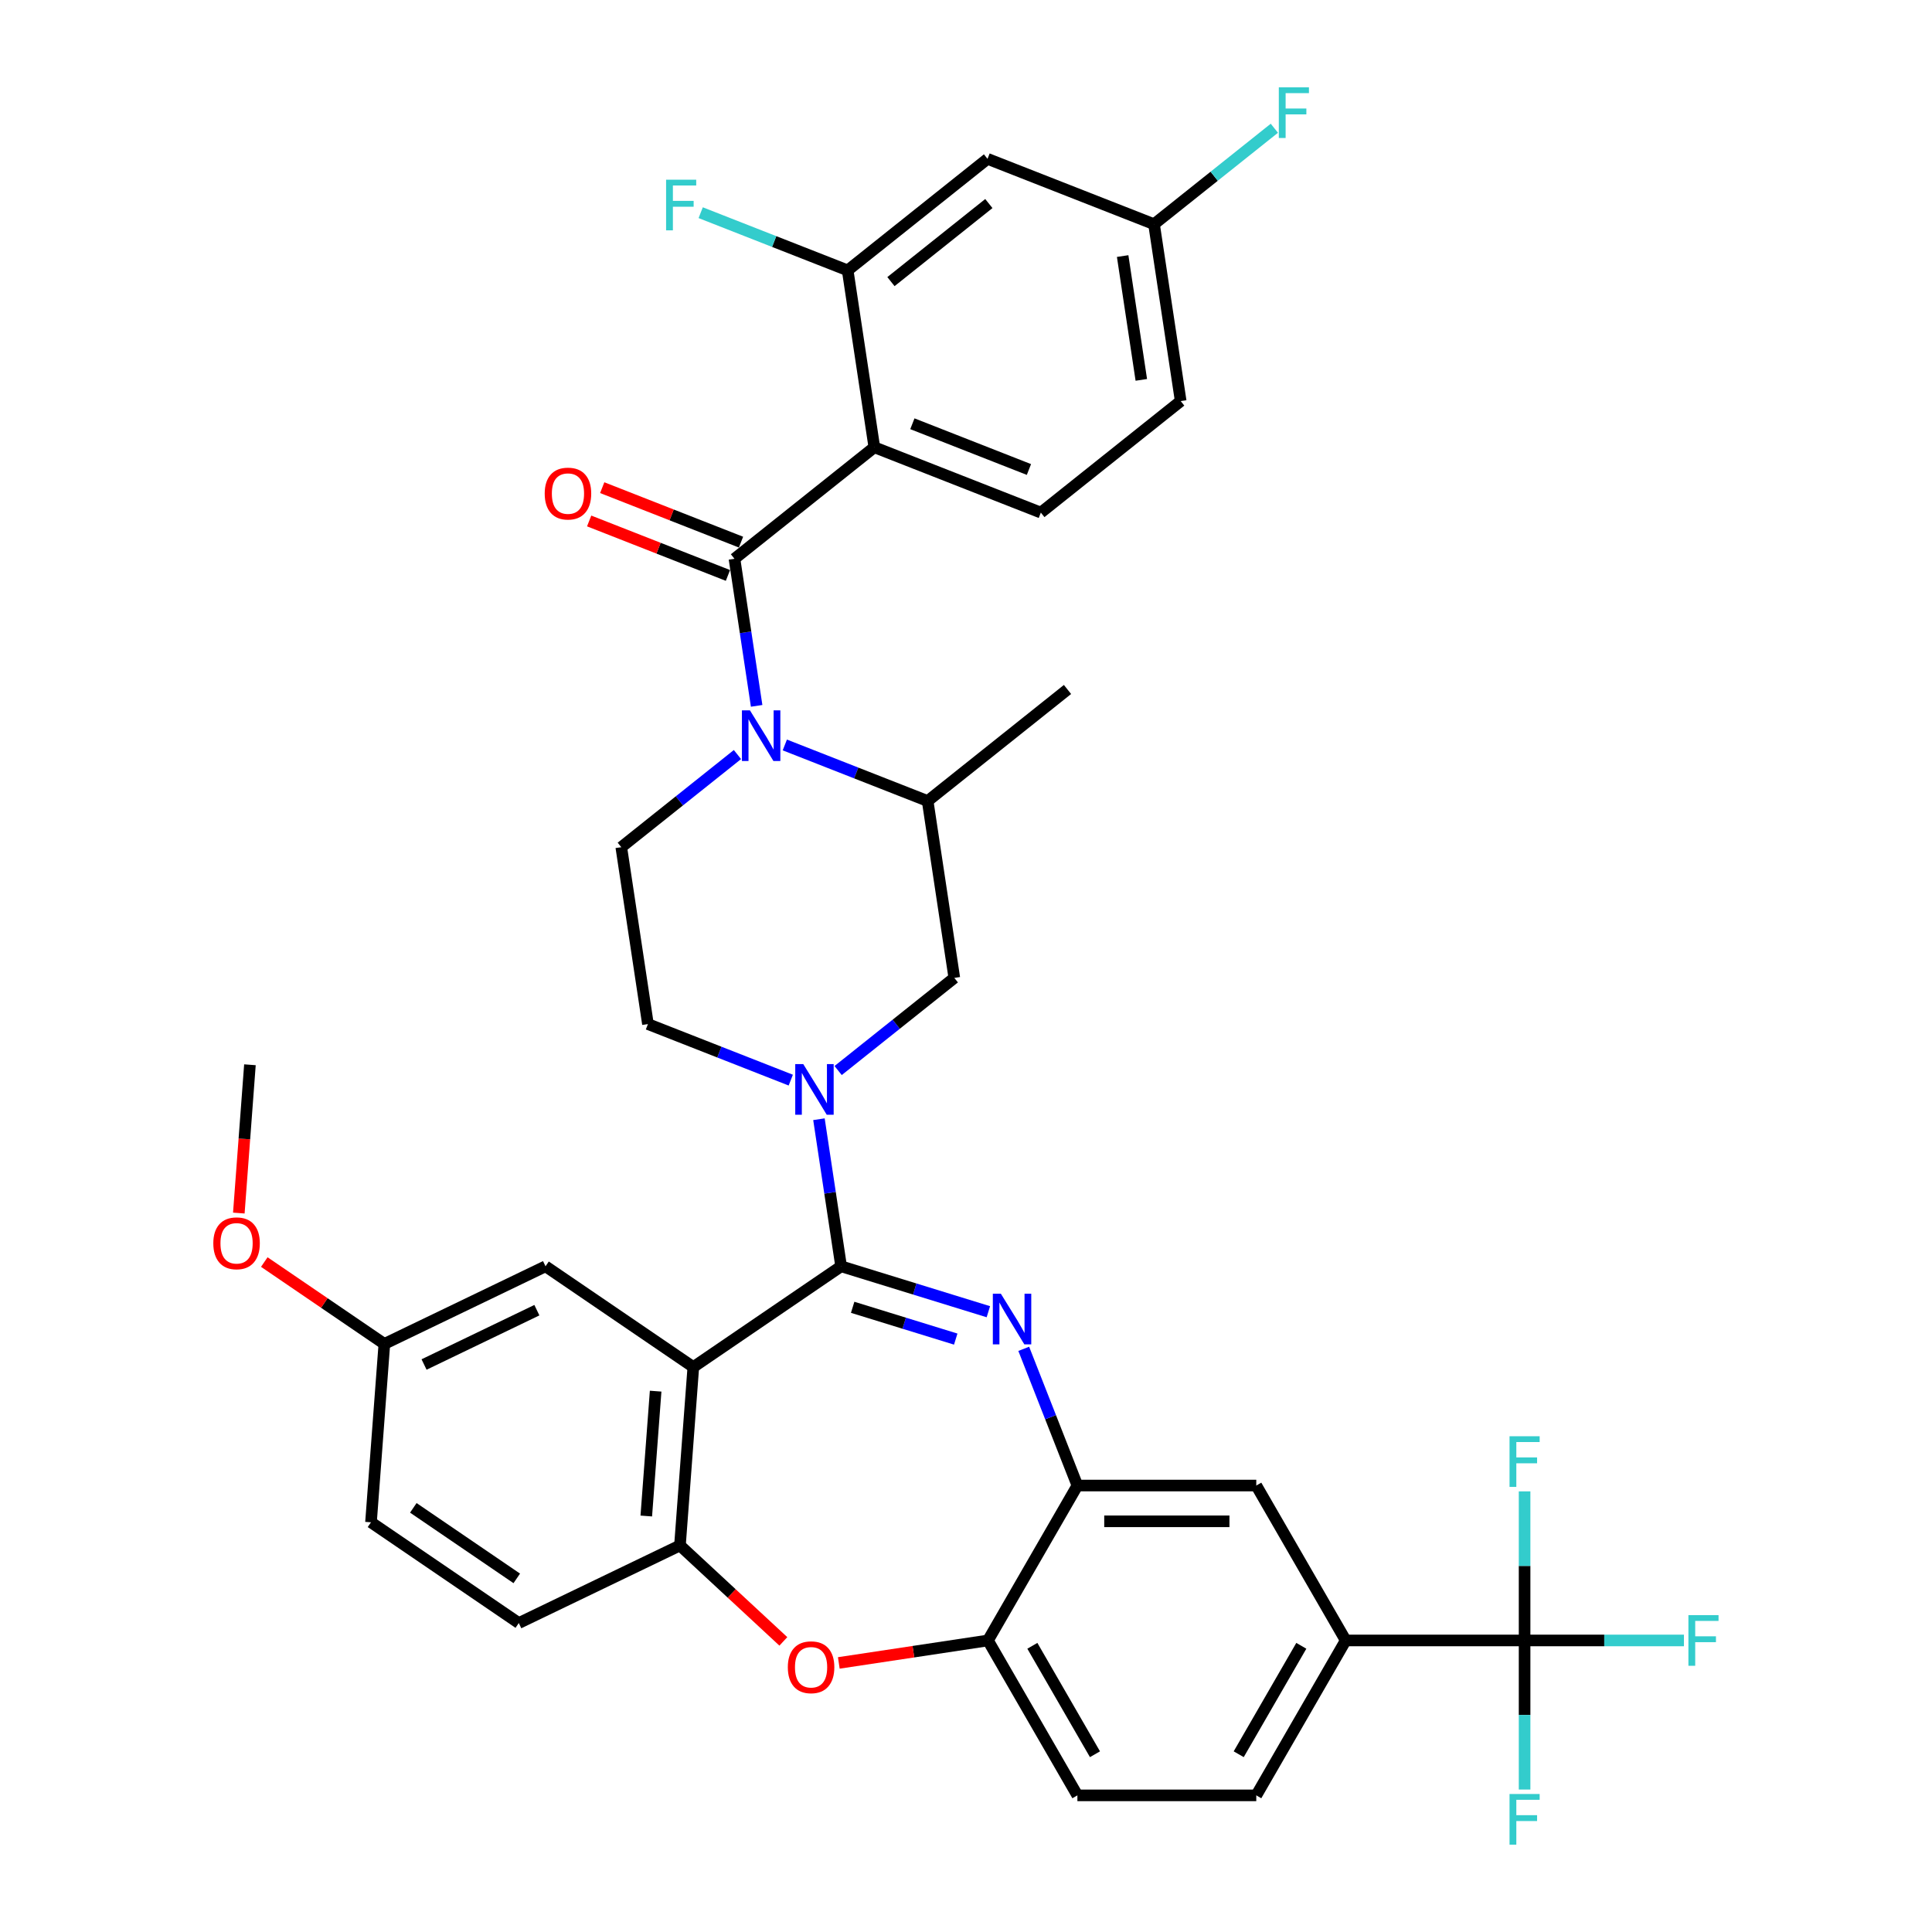 <?xml version='1.0' encoding='iso-8859-1'?>
<svg version='1.1' baseProfile='full'
              xmlns='http://www.w3.org/2000/svg'
                      xmlns:rdkit='http://www.rdkit.org/xml'
                      xmlns:xlink='http://www.w3.org/1999/xlink'
                  xml:space='preserve'
width='1000px' height='1000px' viewBox='0 0 1000 1000'>
<!-- END OF HEADER -->
<rect style='opacity:1.0;fill:#FFFFFF;stroke:none' width='1000' height='1000' x='0' y='0'> </rect>
<path class='bond-0' d='M 611.125,207.597 L 597.325,116.044' style='fill:none;fill-rule:evenodd;stroke:#000000;stroke-width:6px;stroke-linecap:butt;stroke-linejoin:miter;stroke-opacity:1' />
<path class='bond-0' d='M 590.744,196.624 L 581.085,132.537' style='fill:none;fill-rule:evenodd;stroke:#000000;stroke-width:6px;stroke-linecap:butt;stroke-linejoin:miter;stroke-opacity:1' />
<path class='bond-1' d='M 611.125,207.597 L 538.737,265.324' style='fill:none;fill-rule:evenodd;stroke:#000000;stroke-width:6px;stroke-linecap:butt;stroke-linejoin:miter;stroke-opacity:1' />
<path class='bond-2' d='M 381.704,390.554 L 351.64,414.529' style='fill:none;fill-rule:evenodd;stroke:#0000FF;stroke-width:6px;stroke-linecap:butt;stroke-linejoin:miter;stroke-opacity:1' />
<path class='bond-2' d='M 351.64,414.529 L 321.575,438.505' style='fill:none;fill-rule:evenodd;stroke:#000000;stroke-width:6px;stroke-linecap:butt;stroke-linejoin:miter;stroke-opacity:1' />
<path class='bond-3' d='M 391.638,365.353 L 385.901,327.289' style='fill:none;fill-rule:evenodd;stroke:#0000FF;stroke-width:6px;stroke-linecap:butt;stroke-linejoin:miter;stroke-opacity:1' />
<path class='bond-3' d='M 385.901,327.289 L 380.163,289.225' style='fill:none;fill-rule:evenodd;stroke:#000000;stroke-width:6px;stroke-linecap:butt;stroke-linejoin:miter;stroke-opacity:1' />
<path class='bond-4' d='M 406.221,385.589 L 443.185,400.096' style='fill:none;fill-rule:evenodd;stroke:#0000FF;stroke-width:6px;stroke-linecap:butt;stroke-linejoin:miter;stroke-opacity:1' />
<path class='bond-4' d='M 443.185,400.096 L 480.149,414.604' style='fill:none;fill-rule:evenodd;stroke:#000000;stroke-width:6px;stroke-linecap:butt;stroke-linejoin:miter;stroke-opacity:1' />
<path class='bond-5' d='M 383.546,280.606 L 347.628,266.51' style='fill:none;fill-rule:evenodd;stroke:#000000;stroke-width:6px;stroke-linecap:butt;stroke-linejoin:miter;stroke-opacity:1' />
<path class='bond-5' d='M 347.628,266.51 L 311.71,252.413' style='fill:none;fill-rule:evenodd;stroke:#FF0000;stroke-width:6px;stroke-linecap:butt;stroke-linejoin:miter;stroke-opacity:1' />
<path class='bond-5' d='M 376.781,297.844 L 340.863,283.747' style='fill:none;fill-rule:evenodd;stroke:#000000;stroke-width:6px;stroke-linecap:butt;stroke-linejoin:miter;stroke-opacity:1' />
<path class='bond-5' d='M 340.863,283.747 L 304.945,269.65' style='fill:none;fill-rule:evenodd;stroke:#FF0000;stroke-width:6px;stroke-linecap:butt;stroke-linejoin:miter;stroke-opacity:1' />
<path class='bond-6' d='M 380.163,289.225 L 452.551,231.498' style='fill:none;fill-rule:evenodd;stroke:#000000;stroke-width:6px;stroke-linecap:butt;stroke-linejoin:miter;stroke-opacity:1' />
<path class='bond-7' d='M 597.325,116.044 L 511.139,82.218' style='fill:none;fill-rule:evenodd;stroke:#000000;stroke-width:6px;stroke-linecap:butt;stroke-linejoin:miter;stroke-opacity:1' />
<path class='bond-8' d='M 597.325,116.044 L 628.464,91.212' style='fill:none;fill-rule:evenodd;stroke:#000000;stroke-width:6px;stroke-linecap:butt;stroke-linejoin:miter;stroke-opacity:1' />
<path class='bond-8' d='M 628.464,91.212 L 659.602,66.38' style='fill:none;fill-rule:evenodd;stroke:#33CCCC;stroke-width:6px;stroke-linecap:butt;stroke-linejoin:miter;stroke-opacity:1' />
<path class='bond-9' d='M 511.139,82.218 L 438.751,139.945' style='fill:none;fill-rule:evenodd;stroke:#000000;stroke-width:6px;stroke-linecap:butt;stroke-linejoin:miter;stroke-opacity:1' />
<path class='bond-9' d='M 511.826,105.355 L 461.155,145.764' style='fill:none;fill-rule:evenodd;stroke:#000000;stroke-width:6px;stroke-linecap:butt;stroke-linejoin:miter;stroke-opacity:1' />
<path class='bond-10' d='M 696.54,849.096 L 789.127,849.096' style='fill:none;fill-rule:evenodd;stroke:#000000;stroke-width:6px;stroke-linecap:butt;stroke-linejoin:miter;stroke-opacity:1' />
<path class='bond-11' d='M 696.54,849.096 L 650.247,929.278' style='fill:none;fill-rule:evenodd;stroke:#000000;stroke-width:6px;stroke-linecap:butt;stroke-linejoin:miter;stroke-opacity:1' />
<path class='bond-11' d='M 673.56,851.865 L 641.154,907.992' style='fill:none;fill-rule:evenodd;stroke:#000000;stroke-width:6px;stroke-linecap:butt;stroke-linejoin:miter;stroke-opacity:1' />
<path class='bond-12' d='M 696.54,849.096 L 650.247,768.913' style='fill:none;fill-rule:evenodd;stroke:#000000;stroke-width:6px;stroke-linecap:butt;stroke-linejoin:miter;stroke-opacity:1' />
<path class='bond-13' d='M 650.247,929.278 L 557.66,929.278' style='fill:none;fill-rule:evenodd;stroke:#000000;stroke-width:6px;stroke-linecap:butt;stroke-linejoin:miter;stroke-opacity:1' />
<path class='bond-14' d='M 557.66,929.278 L 511.367,849.096' style='fill:none;fill-rule:evenodd;stroke:#000000;stroke-width:6px;stroke-linecap:butt;stroke-linejoin:miter;stroke-opacity:1' />
<path class='bond-14' d='M 566.753,907.992 L 534.347,851.865' style='fill:none;fill-rule:evenodd;stroke:#000000;stroke-width:6px;stroke-linecap:butt;stroke-linejoin:miter;stroke-opacity:1' />
<path class='bond-15' d='M 650.247,768.913 L 557.66,768.913' style='fill:none;fill-rule:evenodd;stroke:#000000;stroke-width:6px;stroke-linecap:butt;stroke-linejoin:miter;stroke-opacity:1' />
<path class='bond-15' d='M 636.359,787.431 L 571.548,787.431' style='fill:none;fill-rule:evenodd;stroke:#000000;stroke-width:6px;stroke-linecap:butt;stroke-linejoin:miter;stroke-opacity:1' />
<path class='bond-16' d='M 511.367,849.096 L 557.66,768.913' style='fill:none;fill-rule:evenodd;stroke:#000000;stroke-width:6px;stroke-linecap:butt;stroke-linejoin:miter;stroke-opacity:1' />
<path class='bond-17' d='M 511.367,849.096 L 472.766,854.914' style='fill:none;fill-rule:evenodd;stroke:#000000;stroke-width:6px;stroke-linecap:butt;stroke-linejoin:miter;stroke-opacity:1' />
<path class='bond-17' d='M 472.766,854.914 L 434.165,860.732' style='fill:none;fill-rule:evenodd;stroke:#FF0000;stroke-width:6px;stroke-linecap:butt;stroke-linejoin:miter;stroke-opacity:1' />
<path class='bond-18' d='M 557.66,768.913 L 543.774,733.532' style='fill:none;fill-rule:evenodd;stroke:#000000;stroke-width:6px;stroke-linecap:butt;stroke-linejoin:miter;stroke-opacity:1' />
<path class='bond-18' d='M 543.774,733.532 L 529.888,698.152' style='fill:none;fill-rule:evenodd;stroke:#0000FF;stroke-width:6px;stroke-linecap:butt;stroke-linejoin:miter;stroke-opacity:1' />
<path class='bond-19' d='M 511.576,678.945 L 473.468,667.191' style='fill:none;fill-rule:evenodd;stroke:#0000FF;stroke-width:6px;stroke-linecap:butt;stroke-linejoin:miter;stroke-opacity:1' />
<path class='bond-19' d='M 473.468,667.191 L 435.361,655.436' style='fill:none;fill-rule:evenodd;stroke:#000000;stroke-width:6px;stroke-linecap:butt;stroke-linejoin:miter;stroke-opacity:1' />
<path class='bond-19' d='M 494.685,693.114 L 468.01,684.885' style='fill:none;fill-rule:evenodd;stroke:#0000FF;stroke-width:6px;stroke-linecap:butt;stroke-linejoin:miter;stroke-opacity:1' />
<path class='bond-19' d='M 468.01,684.885 L 441.335,676.657' style='fill:none;fill-rule:evenodd;stroke:#000000;stroke-width:6px;stroke-linecap:butt;stroke-linejoin:miter;stroke-opacity:1' />
<path class='bond-20' d='M 405.463,849.579 L 378.703,824.75' style='fill:none;fill-rule:evenodd;stroke:#FF0000;stroke-width:6px;stroke-linecap:butt;stroke-linejoin:miter;stroke-opacity:1' />
<path class='bond-20' d='M 378.703,824.75 L 351.943,799.92' style='fill:none;fill-rule:evenodd;stroke:#000000;stroke-width:6px;stroke-linecap:butt;stroke-linejoin:miter;stroke-opacity:1' />
<path class='bond-21' d='M 435.361,655.436 L 358.862,707.592' style='fill:none;fill-rule:evenodd;stroke:#000000;stroke-width:6px;stroke-linecap:butt;stroke-linejoin:miter;stroke-opacity:1' />
<path class='bond-22' d='M 435.361,655.436 L 429.624,617.372' style='fill:none;fill-rule:evenodd;stroke:#000000;stroke-width:6px;stroke-linecap:butt;stroke-linejoin:miter;stroke-opacity:1' />
<path class='bond-22' d='M 429.624,617.372 L 423.886,579.308' style='fill:none;fill-rule:evenodd;stroke:#0000FF;stroke-width:6px;stroke-linecap:butt;stroke-linejoin:miter;stroke-opacity:1' />
<path class='bond-23' d='M 358.862,707.592 L 351.943,799.92' style='fill:none;fill-rule:evenodd;stroke:#000000;stroke-width:6px;stroke-linecap:butt;stroke-linejoin:miter;stroke-opacity:1' />
<path class='bond-23' d='M 339.358,720.058 L 334.515,784.687' style='fill:none;fill-rule:evenodd;stroke:#000000;stroke-width:6px;stroke-linecap:butt;stroke-linejoin:miter;stroke-opacity:1' />
<path class='bond-24' d='M 358.862,707.592 L 282.363,655.436' style='fill:none;fill-rule:evenodd;stroke:#000000;stroke-width:6px;stroke-linecap:butt;stroke-linejoin:miter;stroke-opacity:1' />
<path class='bond-25' d='M 351.943,799.92 L 268.525,840.092' style='fill:none;fill-rule:evenodd;stroke:#000000;stroke-width:6px;stroke-linecap:butt;stroke-linejoin:miter;stroke-opacity:1' />
<path class='bond-26' d='M 268.525,840.092 L 192.026,787.936' style='fill:none;fill-rule:evenodd;stroke:#000000;stroke-width:6px;stroke-linecap:butt;stroke-linejoin:miter;stroke-opacity:1' />
<path class='bond-26' d='M 267.481,816.969 L 213.932,780.46' style='fill:none;fill-rule:evenodd;stroke:#000000;stroke-width:6px;stroke-linecap:butt;stroke-linejoin:miter;stroke-opacity:1' />
<path class='bond-27' d='M 192.026,787.936 L 198.945,695.608' style='fill:none;fill-rule:evenodd;stroke:#000000;stroke-width:6px;stroke-linecap:butt;stroke-linejoin:miter;stroke-opacity:1' />
<path class='bond-28' d='M 198.945,695.608 L 167.871,674.422' style='fill:none;fill-rule:evenodd;stroke:#000000;stroke-width:6px;stroke-linecap:butt;stroke-linejoin:miter;stroke-opacity:1' />
<path class='bond-28' d='M 167.871,674.422 L 136.797,653.236' style='fill:none;fill-rule:evenodd;stroke:#FF0000;stroke-width:6px;stroke-linecap:butt;stroke-linejoin:miter;stroke-opacity:1' />
<path class='bond-29' d='M 198.945,695.608 L 282.363,655.436' style='fill:none;fill-rule:evenodd;stroke:#000000;stroke-width:6px;stroke-linecap:butt;stroke-linejoin:miter;stroke-opacity:1' />
<path class='bond-29' d='M 219.492,706.266 L 277.885,678.146' style='fill:none;fill-rule:evenodd;stroke:#000000;stroke-width:6px;stroke-linecap:butt;stroke-linejoin:miter;stroke-opacity:1' />
<path class='bond-30' d='M 409.303,559.072 L 372.339,544.565' style='fill:none;fill-rule:evenodd;stroke:#0000FF;stroke-width:6px;stroke-linecap:butt;stroke-linejoin:miter;stroke-opacity:1' />
<path class='bond-30' d='M 372.339,544.565 L 335.375,530.058' style='fill:none;fill-rule:evenodd;stroke:#000000;stroke-width:6px;stroke-linecap:butt;stroke-linejoin:miter;stroke-opacity:1' />
<path class='bond-31' d='M 433.82,554.108 L 463.884,530.132' style='fill:none;fill-rule:evenodd;stroke:#0000FF;stroke-width:6px;stroke-linecap:butt;stroke-linejoin:miter;stroke-opacity:1' />
<path class='bond-31' d='M 463.884,530.132 L 493.949,506.156' style='fill:none;fill-rule:evenodd;stroke:#000000;stroke-width:6px;stroke-linecap:butt;stroke-linejoin:miter;stroke-opacity:1' />
<path class='bond-32' d='M 493.949,506.156 L 480.149,414.604' style='fill:none;fill-rule:evenodd;stroke:#000000;stroke-width:6px;stroke-linecap:butt;stroke-linejoin:miter;stroke-opacity:1' />
<path class='bond-33' d='M 335.375,530.058 L 321.575,438.505' style='fill:none;fill-rule:evenodd;stroke:#000000;stroke-width:6px;stroke-linecap:butt;stroke-linejoin:miter;stroke-opacity:1' />
<path class='bond-34' d='M 480.149,414.604 L 552.537,356.877' style='fill:none;fill-rule:evenodd;stroke:#000000;stroke-width:6px;stroke-linecap:butt;stroke-linejoin:miter;stroke-opacity:1' />
<path class='bond-35' d='M 123.613,627.879 L 126.489,589.501' style='fill:none;fill-rule:evenodd;stroke:#FF0000;stroke-width:6px;stroke-linecap:butt;stroke-linejoin:miter;stroke-opacity:1' />
<path class='bond-35' d='M 126.489,589.501 L 129.365,551.124' style='fill:none;fill-rule:evenodd;stroke:#000000;stroke-width:6px;stroke-linecap:butt;stroke-linejoin:miter;stroke-opacity:1' />
<path class='bond-36' d='M 789.127,849.096 L 830.365,849.096' style='fill:none;fill-rule:evenodd;stroke:#000000;stroke-width:6px;stroke-linecap:butt;stroke-linejoin:miter;stroke-opacity:1' />
<path class='bond-36' d='M 830.365,849.096 L 871.604,849.096' style='fill:none;fill-rule:evenodd;stroke:#33CCCC;stroke-width:6px;stroke-linecap:butt;stroke-linejoin:miter;stroke-opacity:1' />
<path class='bond-37' d='M 789.127,849.096 L 789.127,887.677' style='fill:none;fill-rule:evenodd;stroke:#000000;stroke-width:6px;stroke-linecap:butt;stroke-linejoin:miter;stroke-opacity:1' />
<path class='bond-37' d='M 789.127,887.677 L 789.127,926.258' style='fill:none;fill-rule:evenodd;stroke:#33CCCC;stroke-width:6px;stroke-linecap:butt;stroke-linejoin:miter;stroke-opacity:1' />
<path class='bond-38' d='M 789.127,849.096 L 789.127,810.515' style='fill:none;fill-rule:evenodd;stroke:#000000;stroke-width:6px;stroke-linecap:butt;stroke-linejoin:miter;stroke-opacity:1' />
<path class='bond-38' d='M 789.127,810.515 L 789.127,771.934' style='fill:none;fill-rule:evenodd;stroke:#33CCCC;stroke-width:6px;stroke-linecap:butt;stroke-linejoin:miter;stroke-opacity:1' />
<path class='bond-39' d='M 438.751,139.945 L 452.551,231.498' style='fill:none;fill-rule:evenodd;stroke:#000000;stroke-width:6px;stroke-linecap:butt;stroke-linejoin:miter;stroke-opacity:1' />
<path class='bond-40' d='M 438.751,139.945 L 400.713,125.017' style='fill:none;fill-rule:evenodd;stroke:#000000;stroke-width:6px;stroke-linecap:butt;stroke-linejoin:miter;stroke-opacity:1' />
<path class='bond-40' d='M 400.713,125.017 L 362.675,110.088' style='fill:none;fill-rule:evenodd;stroke:#33CCCC;stroke-width:6px;stroke-linecap:butt;stroke-linejoin:miter;stroke-opacity:1' />
<path class='bond-41' d='M 452.551,231.498 L 538.737,265.324' style='fill:none;fill-rule:evenodd;stroke:#000000;stroke-width:6px;stroke-linecap:butt;stroke-linejoin:miter;stroke-opacity:1' />
<path class='bond-41' d='M 472.244,219.335 L 532.575,243.013' style='fill:none;fill-rule:evenodd;stroke:#000000;stroke-width:6px;stroke-linecap:butt;stroke-linejoin:miter;stroke-opacity:1' />
<path  class='atom-1' d='M 388.167 367.668
L 396.759 381.556
Q 397.611 382.926, 398.981 385.407
Q 400.351 387.889, 400.425 388.037
L 400.425 367.668
L 403.907 367.668
L 403.907 393.888
L 400.314 393.888
L 391.093 378.704
Q 390.018 376.926, 388.87 374.889
Q 387.759 372.852, 387.426 372.223
L 387.426 393.888
L 384.019 393.888
L 384.019 367.668
L 388.167 367.668
' fill='#0000FF'/>
<path  class='atom-3' d='M 281.94 255.473
Q 281.94 249.178, 285.051 245.659
Q 288.162 242.141, 293.977 242.141
Q 299.791 242.141, 302.902 245.659
Q 306.013 249.178, 306.013 255.473
Q 306.013 261.843, 302.865 265.473
Q 299.717 269.065, 293.977 269.065
Q 288.199 269.065, 285.051 265.473
Q 281.94 261.88, 281.94 255.473
M 293.977 266.102
Q 297.976 266.102, 300.124 263.436
Q 302.309 260.732, 302.309 255.473
Q 302.309 250.326, 300.124 247.733
Q 297.976 245.104, 293.977 245.104
Q 289.977 245.104, 287.792 247.696
Q 285.644 250.289, 285.644 255.473
Q 285.644 260.769, 287.792 263.436
Q 289.977 266.102, 293.977 266.102
' fill='#FF0000'/>
<path  class='atom-12' d='M 518.038 669.616
L 526.63 683.504
Q 527.482 684.875, 528.852 687.356
Q 530.223 689.837, 530.297 689.985
L 530.297 669.616
L 533.778 669.616
L 533.778 695.837
L 530.186 695.837
L 520.964 680.653
Q 519.89 678.875, 518.742 676.838
Q 517.631 674.801, 517.298 674.172
L 517.298 695.837
L 513.89 695.837
L 513.89 669.616
L 518.038 669.616
' fill='#0000FF'/>
<path  class='atom-13' d='M 407.778 862.969
Q 407.778 856.673, 410.888 853.155
Q 413.999 849.637, 419.814 849.637
Q 425.628 849.637, 428.739 853.155
Q 431.85 856.673, 431.85 862.969
Q 431.85 869.339, 428.702 872.969
Q 425.554 876.561, 419.814 876.561
Q 414.036 876.561, 410.888 872.969
Q 407.778 869.376, 407.778 862.969
M 419.814 873.598
Q 423.814 873.598, 425.962 870.932
Q 428.147 868.228, 428.147 862.969
Q 428.147 857.821, 425.962 855.229
Q 423.814 852.6, 419.814 852.6
Q 415.814 852.6, 413.629 855.192
Q 411.481 857.784, 411.481 862.969
Q 411.481 868.265, 413.629 870.932
Q 415.814 873.598, 419.814 873.598
' fill='#FF0000'/>
<path  class='atom-21' d='M 415.765 550.773
L 424.358 564.661
Q 425.209 566.031, 426.58 568.513
Q 427.95 570.994, 428.024 571.142
L 428.024 550.773
L 431.505 550.773
L 431.505 576.994
L 427.913 576.994
L 418.691 561.809
Q 417.617 560.032, 416.469 557.995
Q 415.358 555.958, 415.025 555.328
L 415.025 576.994
L 411.618 576.994
L 411.618 550.773
L 415.765 550.773
' fill='#0000FF'/>
<path  class='atom-27' d='M 110.41 643.526
Q 110.41 637.23, 113.521 633.712
Q 116.632 630.194, 122.446 630.194
Q 128.261 630.194, 131.372 633.712
Q 134.483 637.23, 134.483 643.526
Q 134.483 649.896, 131.335 653.525
Q 128.187 657.118, 122.446 657.118
Q 116.669 657.118, 113.521 653.525
Q 110.41 649.933, 110.41 643.526
M 122.446 654.155
Q 126.446 654.155, 128.594 651.489
Q 130.779 648.785, 130.779 643.526
Q 130.779 638.378, 128.594 635.786
Q 126.446 633.156, 122.446 633.156
Q 118.447 633.156, 116.261 635.749
Q 114.113 638.341, 114.113 643.526
Q 114.113 648.822, 116.261 651.489
Q 118.447 654.155, 122.446 654.155
' fill='#FF0000'/>
<path  class='atom-30' d='M 873.918 835.986
L 889.51 835.986
L 889.51 838.985
L 877.437 838.985
L 877.437 846.948
L 888.177 846.948
L 888.177 849.985
L 877.437 849.985
L 877.437 862.206
L 873.918 862.206
L 873.918 835.986
' fill='#33CCCC'/>
<path  class='atom-31' d='M 781.331 928.572
L 796.923 928.572
L 796.923 931.572
L 784.85 931.572
L 784.85 939.535
L 795.59 939.535
L 795.59 942.572
L 784.85 942.572
L 784.85 954.793
L 781.331 954.793
L 781.331 928.572
' fill='#33CCCC'/>
<path  class='atom-32' d='M 781.331 743.399
L 796.923 743.399
L 796.923 746.399
L 784.85 746.399
L 784.85 754.361
L 795.59 754.361
L 795.59 757.398
L 784.85 757.398
L 784.85 769.619
L 781.331 769.619
L 781.331 743.399
' fill='#33CCCC'/>
<path  class='atom-36' d='M 344.769 93.009
L 360.36 93.009
L 360.36 96.009
L 348.287 96.009
L 348.287 103.972
L 359.027 103.972
L 359.027 107.008
L 348.287 107.008
L 348.287 119.23
L 344.769 119.23
L 344.769 93.009
' fill='#33CCCC'/>
<path  class='atom-37' d='M 661.917 45.207
L 677.508 45.207
L 677.508 48.207
L 665.435 48.207
L 665.435 56.169
L 676.175 56.169
L 676.175 59.206
L 665.435 59.206
L 665.435 71.427
L 661.917 71.427
L 661.917 45.207
' fill='#33CCCC'/>
</svg>
